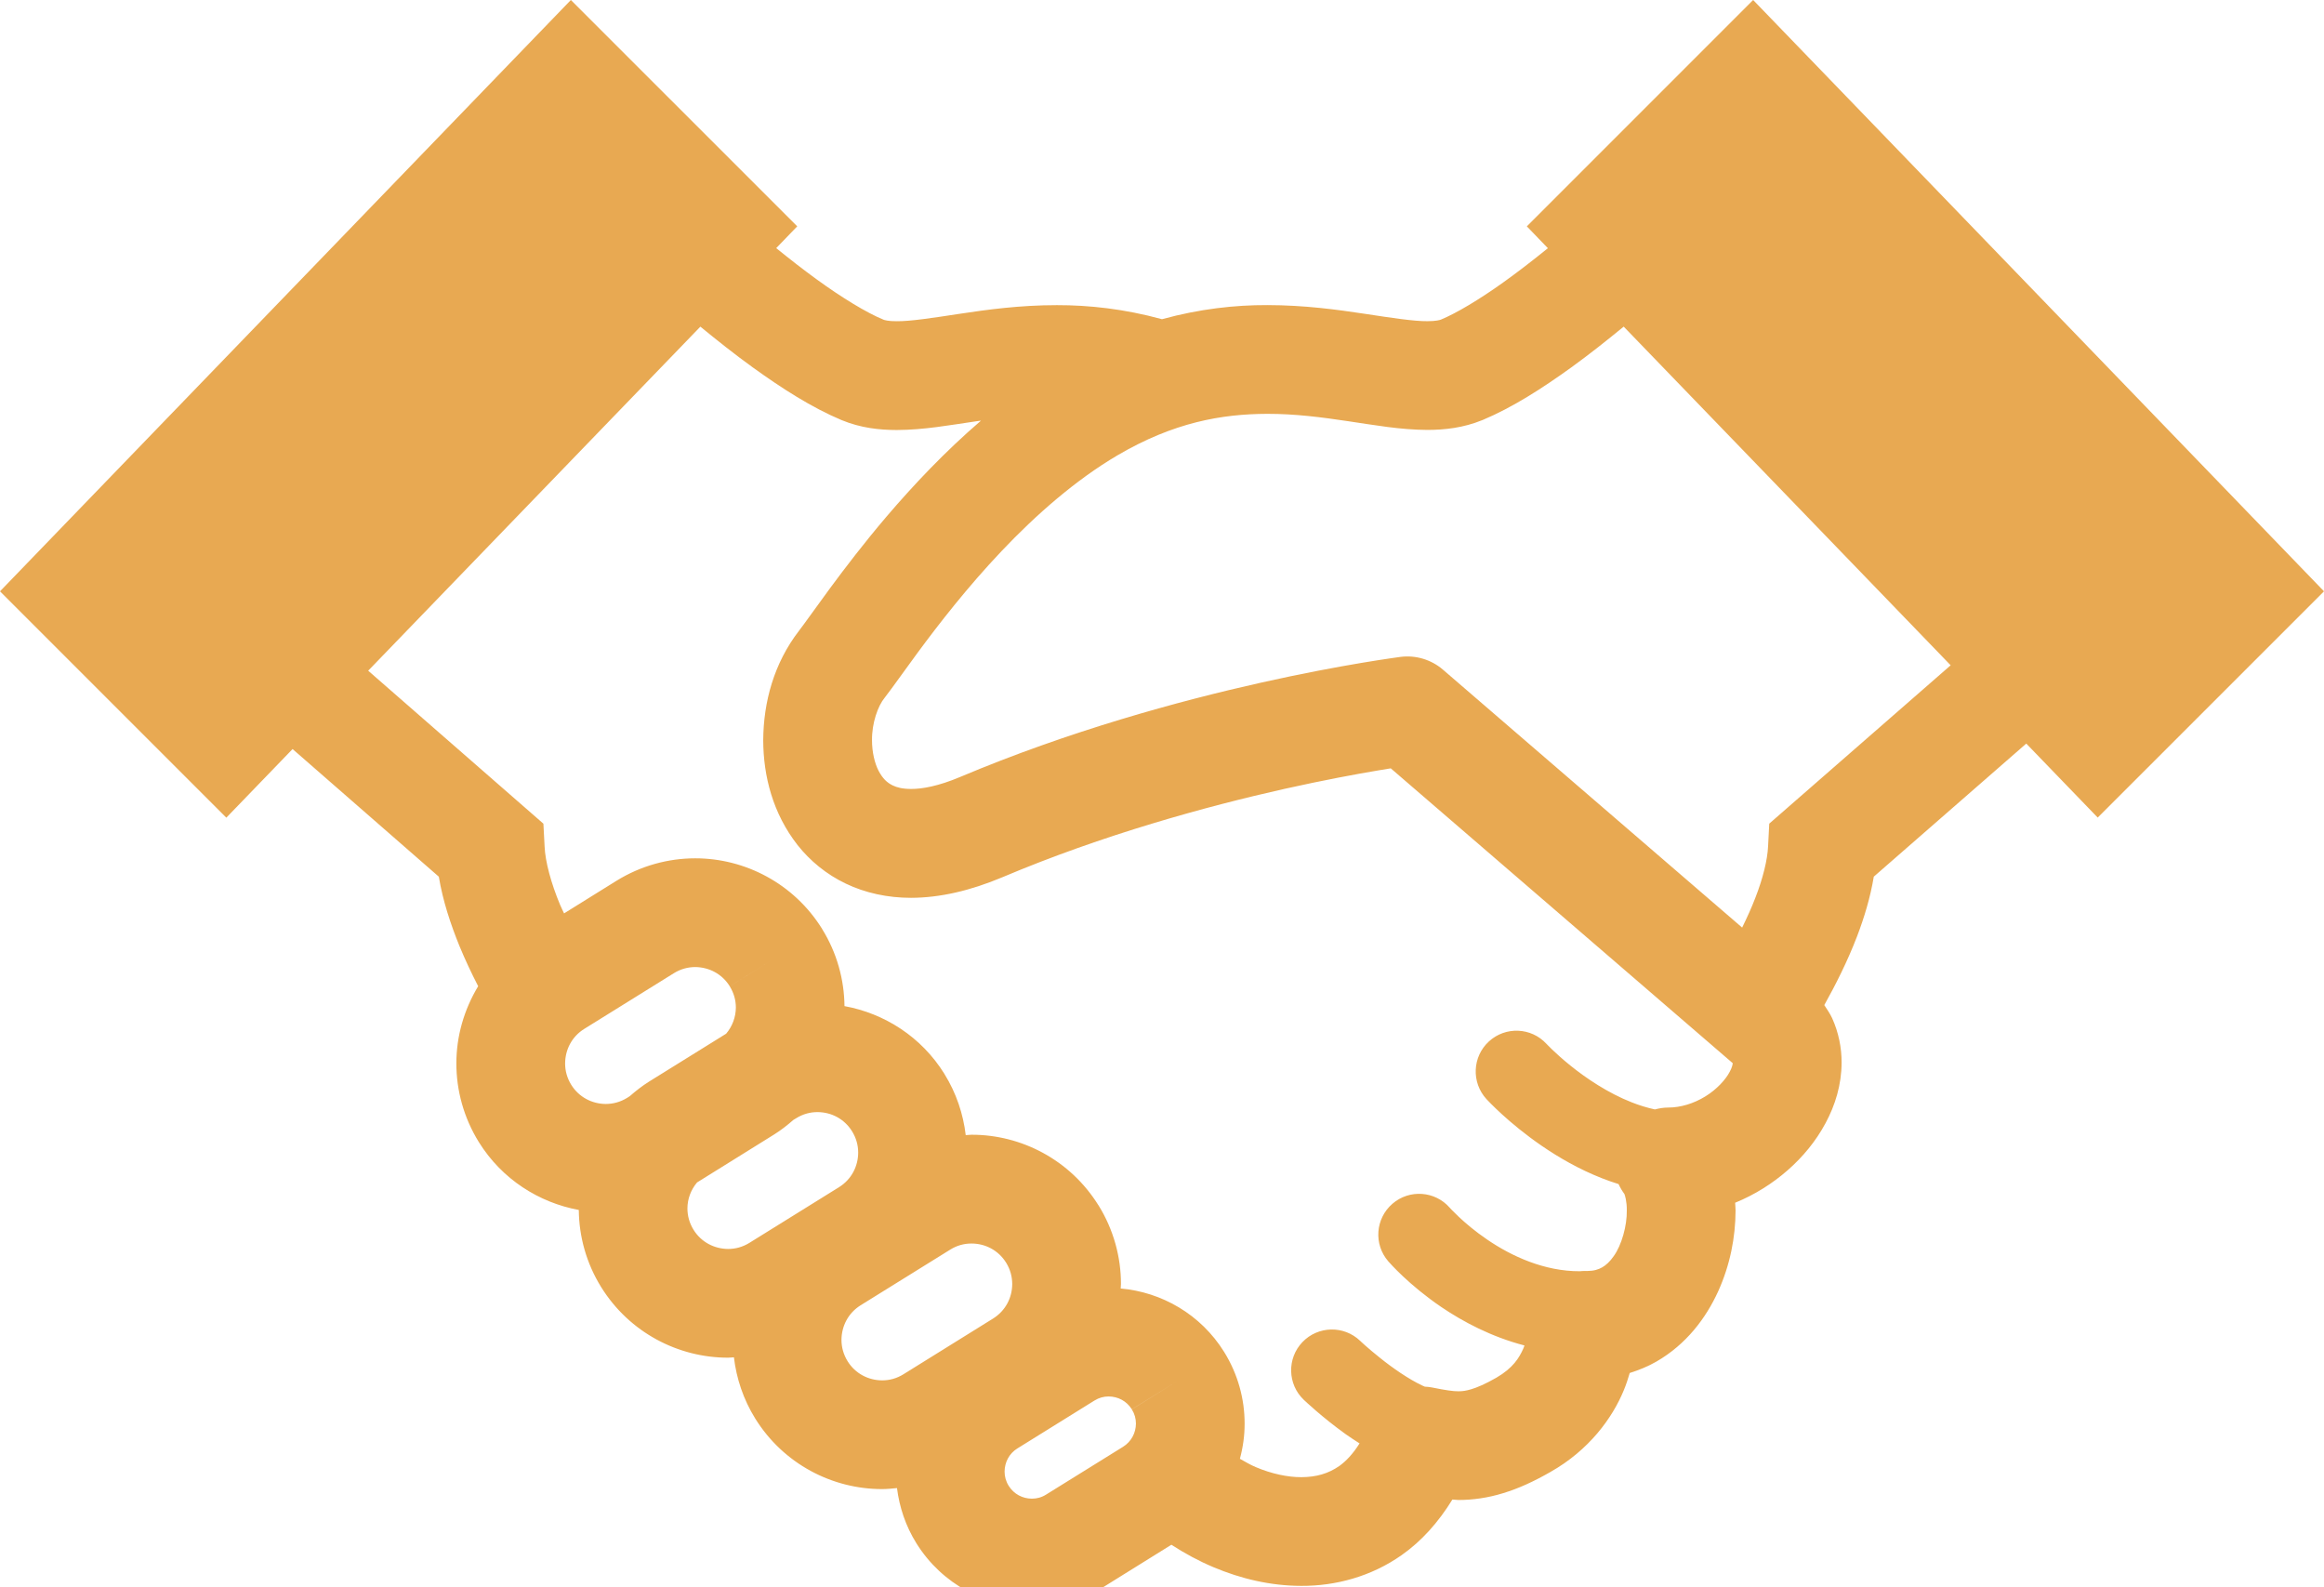 <?xml version="1.0" encoding="utf-8"?>
<!-- Generator: Adobe Illustrator 16.0.2, SVG Export Plug-In . SVG Version: 6.00 Build 0)  -->
<!DOCTYPE svg PUBLIC "-//W3C//DTD SVG 1.1//EN" "http://www.w3.org/Graphics/SVG/1.1/DTD/svg11.dtd">
<svg version="1.1" id="Layer_1" xmlns="http://www.w3.org/2000/svg" xmlns:xlink="http://www.w3.org/1999/xlink" x="0px" y="0px"
	 width="140px" height="95.592px" viewBox="0 0 140 95.592" enable-background="new 0 0 140 95.592" xml:space="preserve">
<path fill="#D97A7B" d="M-88.888,290.492"/>
<g>
	<path fill="#E8A952" d="M105.611,0L91.978,13.634l1.268,1.316c-0.903,0.729-1.817,1.44-2.704,2.072
		c-1.432,1.022-2.806,1.843-3.737,2.228c-0.06,0.026-0.313,0.098-0.815,0.096c-0.804,0.009-2.146-0.196-3.792-0.447
		c-1.651-0.249-3.628-0.52-5.855-0.522c-1.943-0.007-4.087,0.229-6.344,0.85c-2.252-0.618-4.392-0.85-6.33-0.847
		c-2.229,0-4.206,0.271-5.858,0.521c-1.646,0.252-2.986,0.456-3.789,0.447c-0.504,0.005-0.756-0.071-0.807-0.096
		c-0.994-0.406-2.493-1.314-4.035-2.437c-0.799-0.58-1.612-1.216-2.42-1.87l1.266-1.312L34.39,0L0,35.618l13.634,13.634l3.991-4.133
		l8.81,7.688c0.246,1.474,0.711,2.866,1.247,4.187c0.349,0.841,0.731,1.649,1.123,2.41c-0.852,1.41-1.316,3.02-1.313,4.651
		c-0.002,1.618,0.442,3.272,1.356,4.742c1.39,2.234,3.615,3.64,6.019,4.085c0.014,1.59,0.454,3.21,1.35,4.65
		c1.701,2.735,4.645,4.252,7.646,4.247c0.115,0,0.233-0.018,0.349-0.022c0.151,1.272,0.569,2.539,1.286,3.691
		c1.7,2.734,4.646,4.251,7.644,4.246c0.298,0,0.594-0.031,0.894-0.06c0.143,1.146,0.522,2.288,1.165,3.319
		c1.55,2.49,4.231,3.873,6.959,3.867c1.472,0.002,2.979-0.398,4.318-1.23l4.087-2.543c0.805,0.521,1.649,0.978,2.536,1.352
		c1.652,0.696,3.438,1.123,5.294,1.125c2.037,0.009,4.187-0.549,6.037-1.85c1.205-0.841,2.226-1.992,3.062-3.351
		c0.129,0.004,0.233,0.026,0.366,0.028c0.848,0,1.777-0.127,2.697-0.413c0.928-0.282,1.848-0.705,2.83-1.268
		c2.344-1.32,3.749-3.264,4.432-4.929c0.151-0.365,0.26-0.707,0.357-1.039c0.567-0.18,1.11-0.4,1.602-0.685
		c1.812-1.043,2.992-2.628,3.72-4.22c0.729-1.607,1.049-3.277,1.054-4.883c0-0.158-0.02-0.312-0.026-0.467
		c1.185-0.484,2.249-1.158,3.157-1.952c0.929-0.813,1.709-1.761,2.289-2.842c0.579-1.075,0.966-2.308,0.968-3.657
		c0.002-0.878-0.178-1.803-0.571-2.67c-0.127-0.276-0.307-0.529-0.472-0.785c0.691-1.238,1.396-2.635,1.975-4.142
		c0.434-1.142,0.798-2.337,1.007-3.594l9.186-8.016l4.304,4.458L140,35.618L105.611,0z M37.938,66.027l-0.158,0.101
		c-0.411,0.253-0.843,0.367-1.287,0.369c-0.825-0.005-1.617-0.407-2.082-1.156c-0.253-0.411-0.368-0.845-0.368-1.285
		c0.004-0.829,0.404-1.616,1.151-2.081l5.4-3.355c0.411-0.256,0.843-0.366,1.283-0.371c0.829,0.009,1.616,0.404,2.083,1.158
		l2.782-1.728l-2.782,1.73c0.254,0.409,0.367,0.84,0.369,1.28c-0.005,0.578-0.211,1.13-0.584,1.574l-4.639,2.882
		C38.686,65.407,38.301,65.712,37.938,66.027z M45.148,74.861c-0.411,0.254-0.843,0.369-1.285,0.369
		c-0.827-0.005-1.618-0.405-2.083-1.154c-0.254-0.411-0.367-0.847-0.369-1.287c0.002-0.573,0.209-1.125,0.58-1.565l4.641-2.888
		c0.42-0.261,0.8-0.563,1.162-0.879l0.169-0.102c0.412-0.256,0.846-0.369,1.283-0.369c0.832,0.004,1.616,0.404,2.083,1.156
		c0.254,0.411,0.367,0.84,0.369,1.282c-0.004,0.825-0.402,1.616-1.158,2.086L45.148,74.861z M59.82,79.424l-5.394,3.353
		c-0.409,0.254-0.841,0.369-1.285,0.369c-0.825-0.004-1.616-0.404-2.081-1.153c-0.254-0.414-0.367-0.846-0.369-1.288
		c0.007-0.829,0.404-1.614,1.151-2.081l5.401-3.354c0.411-0.256,0.842-0.367,1.282-0.367c0.829,0.002,1.616,0.402,2.084,1.153
		c0.253,0.412,0.366,0.844,0.368,1.285C60.975,78.165,60.576,78.952,59.82,79.424z M68.183,84.894
		c0.171,0.273,0.245,0.558,0.247,0.855c-0.005,0.554-0.27,1.081-0.778,1.399l-4.632,2.876c-0.275,0.174-0.56,0.247-0.86,0.247
		c-0.556-0.002-1.082-0.271-1.396-0.773c-0.172-0.278-0.245-0.563-0.247-0.86c0.007-0.559,0.271-1.081,0.771-1.393h0.002
		l4.636-2.881c0.283-0.176,0.564-0.249,0.86-0.249c0.559,0.004,1.081,0.269,1.395,0.773l2.783-1.725L68.183,84.894z M104.199,64.561
		c-0.237,0.46-0.78,1.061-1.467,1.48c-0.688,0.425-1.485,0.674-2.25,0.672c-0.271,0-0.534,0.047-0.79,0.113
		c-0.467-0.103-0.934-0.244-1.394-0.427c-1.426-0.557-2.757-1.457-3.697-2.217c-0.472-0.38-0.846-0.723-1.095-0.961l-0.275-0.273
		l-0.06-0.063l-0.01-0.009H93.16c-0.916-0.996-2.468-1.063-3.466-0.146c-0.999,0.916-1.067,2.468-0.149,3.473
		c0.082,0.085,1.316,1.432,3.338,2.819c1.014,0.694,2.225,1.401,3.619,1.948c0.322,0.127,0.658,0.244,1.003,0.352
		c0.096,0.215,0.218,0.42,0.362,0.613l-0.007,0.004c0.018,0.014,0.151,0.436,0.14,0.979c0.017,0.905-0.313,2.09-0.787,2.744
		c-0.23,0.333-0.466,0.544-0.695,0.676c-0.233,0.129-0.469,0.213-0.911,0.22l-0.158-0.002c-0.094-0.005-0.183,0.011-0.273,0.016
		c-0.005,0-0.007,0-0.007,0c-2.13,0.009-4.113-0.905-5.576-1.905c-0.729-0.494-1.314-0.996-1.707-1.365
		c-0.194-0.183-0.343-0.334-0.435-0.428l-0.095-0.102l-0.016-0.021h-0.003c-0.887-1.019-2.432-1.129-3.457-0.242
		c-1.027,0.89-1.139,2.439-0.249,3.466l-0.002-0.002c0.096,0.107,1.229,1.414,3.201,2.758c1.299,0.878,2.993,1.787,5.005,2.312
		c-0.022,0.058-0.035,0.116-0.063,0.174c-0.258,0.582-0.626,1.183-1.632,1.77c-0.678,0.388-1.162,0.589-1.503,0.691
		c-0.343,0.103-0.533,0.123-0.778,0.125c-0.317,0.004-0.796-0.067-1.592-0.229c-0.145-0.031-0.289-0.04-0.434-0.049
		c-0.053-0.021-0.104-0.042-0.162-0.071c-0.813-0.382-1.806-1.073-2.537-1.663c-0.366-0.291-0.678-0.558-0.892-0.747l-0.24-0.218
		l-0.055-0.053l-0.012-0.01c-0.98-0.938-2.537-0.902-3.475,0.078c-0.937,0.98-0.901,2.537,0.079,3.473
		c0.052,0.047,1.086,1.039,2.535,2.079c0.258,0.183,0.543,0.367,0.827,0.55c-0.4,0.638-0.818,1.075-1.228,1.367
		c-0.653,0.449-1.365,0.662-2.281,0.667c-0.82,0.002-1.785-0.2-2.75-0.609c-0.32-0.134-0.634-0.322-0.949-0.498
		c0.185-0.689,0.287-1.403,0.284-2.119c0.003-1.474-0.402-2.981-1.233-4.317c-1.412-2.271-3.767-3.604-6.232-3.822
		c0-0.089,0.016-0.178,0.016-0.27c0.002-1.616-0.442-3.274-1.354-4.742v0.005c-1.703-2.744-4.651-4.261-7.648-4.254
		c-0.115,0-0.233,0.021-0.349,0.024c-0.151-1.273-0.569-2.536-1.285-3.688h0.002c-1.39-2.239-3.617-3.644-6.021-4.084
		c-0.016-1.59-0.454-3.211-1.351-4.651h0.003c-1.701-2.737-4.651-4.256-7.648-4.251c-1.621,0-3.273,0.444-4.743,1.355l-3.154,1.962
		c-0.076-0.174-0.171-0.343-0.24-0.517c-0.549-1.313-0.894-2.61-0.932-3.504l-0.073-1.383l-10.555-9.214l20.011-20.724
		c1.022,0.838,2.072,1.67,3.148,2.448c1.783,1.285,3.551,2.419,5.355,3.179c1.159,0.479,2.288,0.597,3.324,0.599
		c1.659-0.007,3.18-0.292,4.765-0.522c0.103-0.019,0.209-0.027,0.313-0.043c-2.179,1.87-4.08,3.894-5.688,5.776
		c-1.354,1.59-2.496,3.089-3.401,4.312c-0.894,1.216-1.583,2.196-1.886,2.584c-1.489,1.938-2.13,4.257-2.144,6.581
		c0.007,2.161,0.581,4.411,2.07,6.313c0.743,0.939,1.729,1.763,2.908,2.323c1.176,0.564,2.523,0.854,3.927,0.854
		c1.741-0.005,3.566-0.427,5.498-1.238c6.065-2.565,12.318-4.276,17.022-5.33c2.353-0.524,4.32-0.889,5.692-1.118
		c0.258-0.042,0.473-0.078,0.687-0.113l20.582,17.743l0.009,0.004l0.007,0.011C104.38,64.1,104.349,64.285,104.199,64.561z
		 M106.581,49.612l-0.071,1.383c-0.038,0.792-0.307,1.908-0.759,3.064c-0.229,0.604-0.509,1.214-0.802,1.813L86.924,40.336
		c-0.7-0.604-1.635-0.885-2.553-0.769c-0.16,0.031-13.38,1.689-26.536,7.235c-1.31,0.553-2.292,0.725-2.95,0.72
		c-0.536,0-0.863-0.096-1.105-0.211c-0.351-0.171-0.603-0.414-0.852-0.879c-0.237-0.458-0.399-1.134-0.397-1.845
		c-0.014-1.023,0.352-2.063,0.76-2.557c0.51-0.658,1.132-1.557,1.99-2.718c1.274-1.725,3.004-3.957,5.067-6.13
		c2.059-2.172,4.453-4.275,6.963-5.752c3.396-1.994,6.288-2.494,9.03-2.503c1.688-0.003,3.306,0.209,4.884,0.446
		c1.584,0.233,3.109,0.514,4.764,0.523c1.033-0.003,2.156-0.12,3.311-0.592l0.015-0.005c1.806-0.76,3.573-1.894,5.356-3.179
		c1.069-0.774,2.123-1.61,3.142-2.446l19.697,20.399L106.581,49.612z"/>
</g>
</svg>
